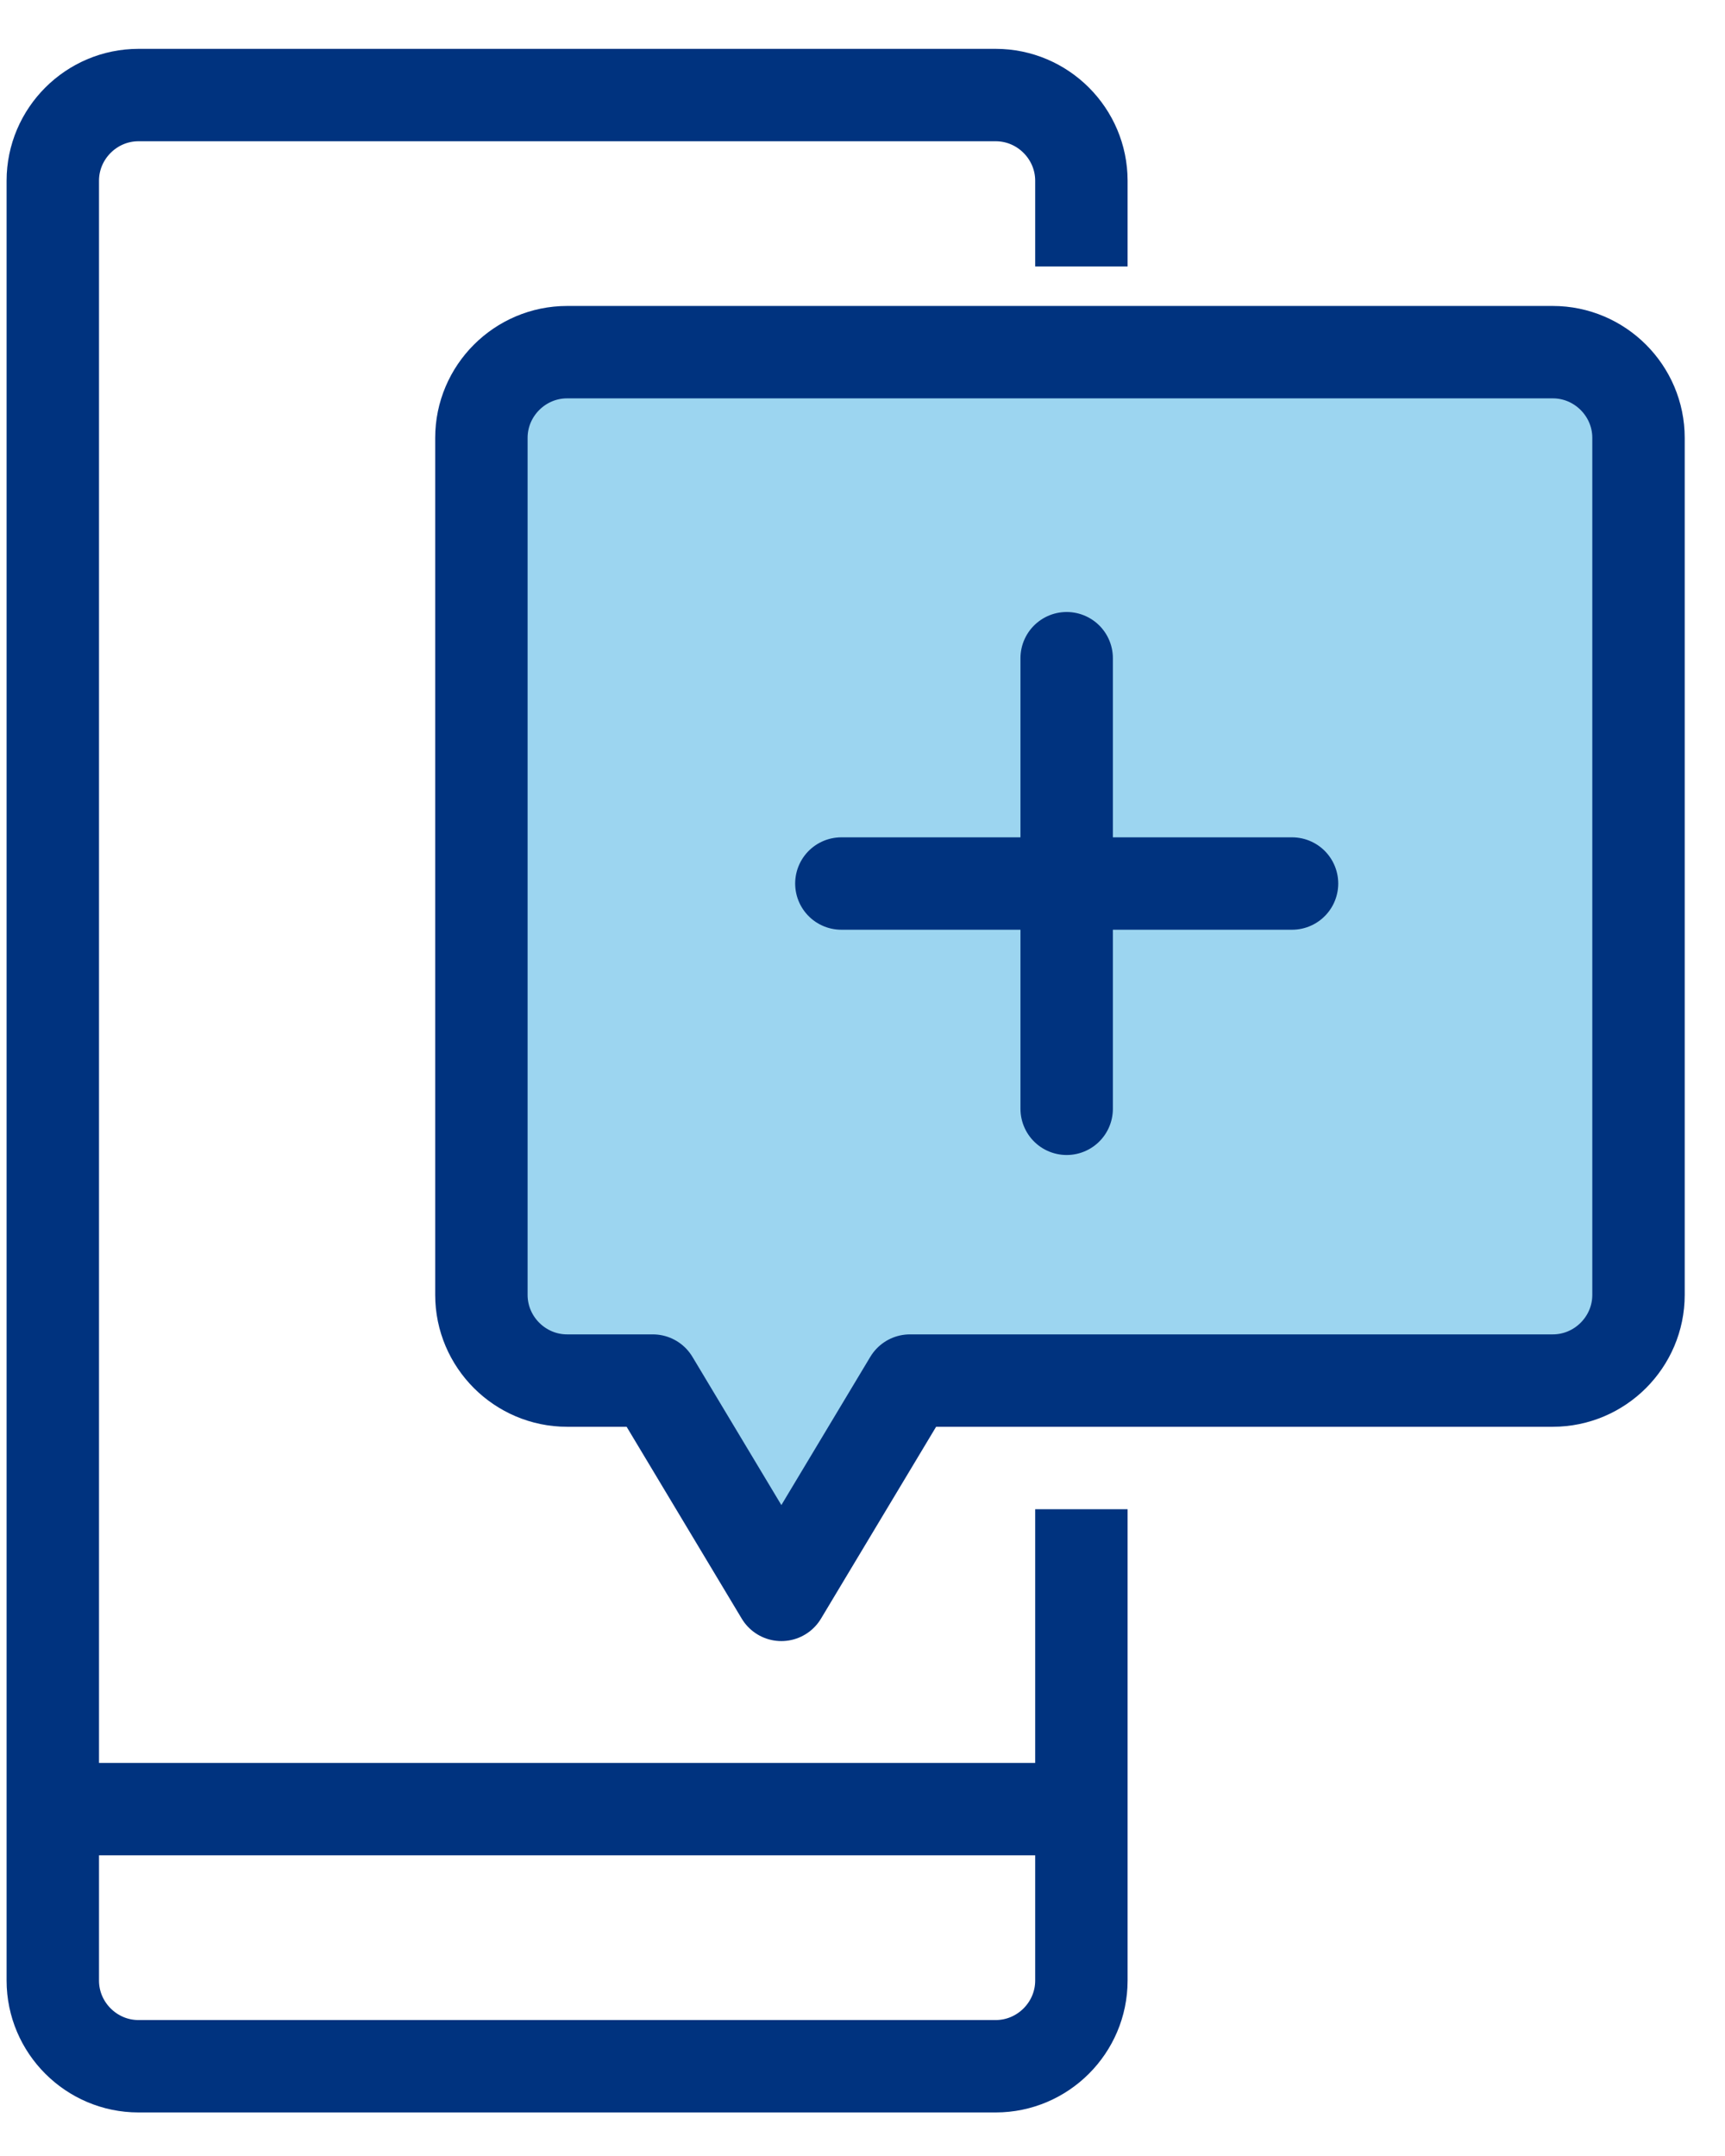 <svg xmlns="http://www.w3.org/2000/svg" fill="none" viewBox="0 0 28 35" height="35" width="28">
<g clip-path="url(#clip0_71_1825)">
<path stroke-miterlimit="10" stroke-width="1.5" stroke="#00337F" d="M17.553 24.5V32.152C17.553 32.917 16.927 33.543 16.162 33.543H2.248C1.483 33.543 0.857 32.917 0.857 32.152V2.934C0.857 2.169 1.483 1.543 2.248 1.543H16.162C16.927 1.543 17.553 2.169 17.553 2.934V4.326"></path>
<path stroke-miterlimit="10" stroke-width="1.5" stroke="#00337F" d="M0.857 29.369H17.553"></path>
<path stroke-linejoin="round" stroke-width="1.5" stroke="#00337F" fill="#9CD5F0" d="M25.205 5.717H9.205C8.44 5.717 7.814 6.343 7.814 7.108V21.021C7.814 21.786 8.44 22.412 9.205 22.412H10.596L12.683 25.891L14.77 22.412H25.205C25.97 22.412 26.596 21.786 26.596 21.021V7.108C26.596 6.343 25.97 5.717 25.205 5.717Z"></path>
<path stroke-linecap="round" stroke-width="1.5" stroke="#00337F" d="M17.314 10.685V18"></path>
<path stroke-linecap="round" stroke-width="1.5" stroke="#00337F" d="M20.972 14.343H13.657"></path>
</g>
<defs>
<clipPath id="clip0_71_1825">
<rect fill="white" height="35" width="28"></rect>
</clipPath>
</defs>
</svg>
